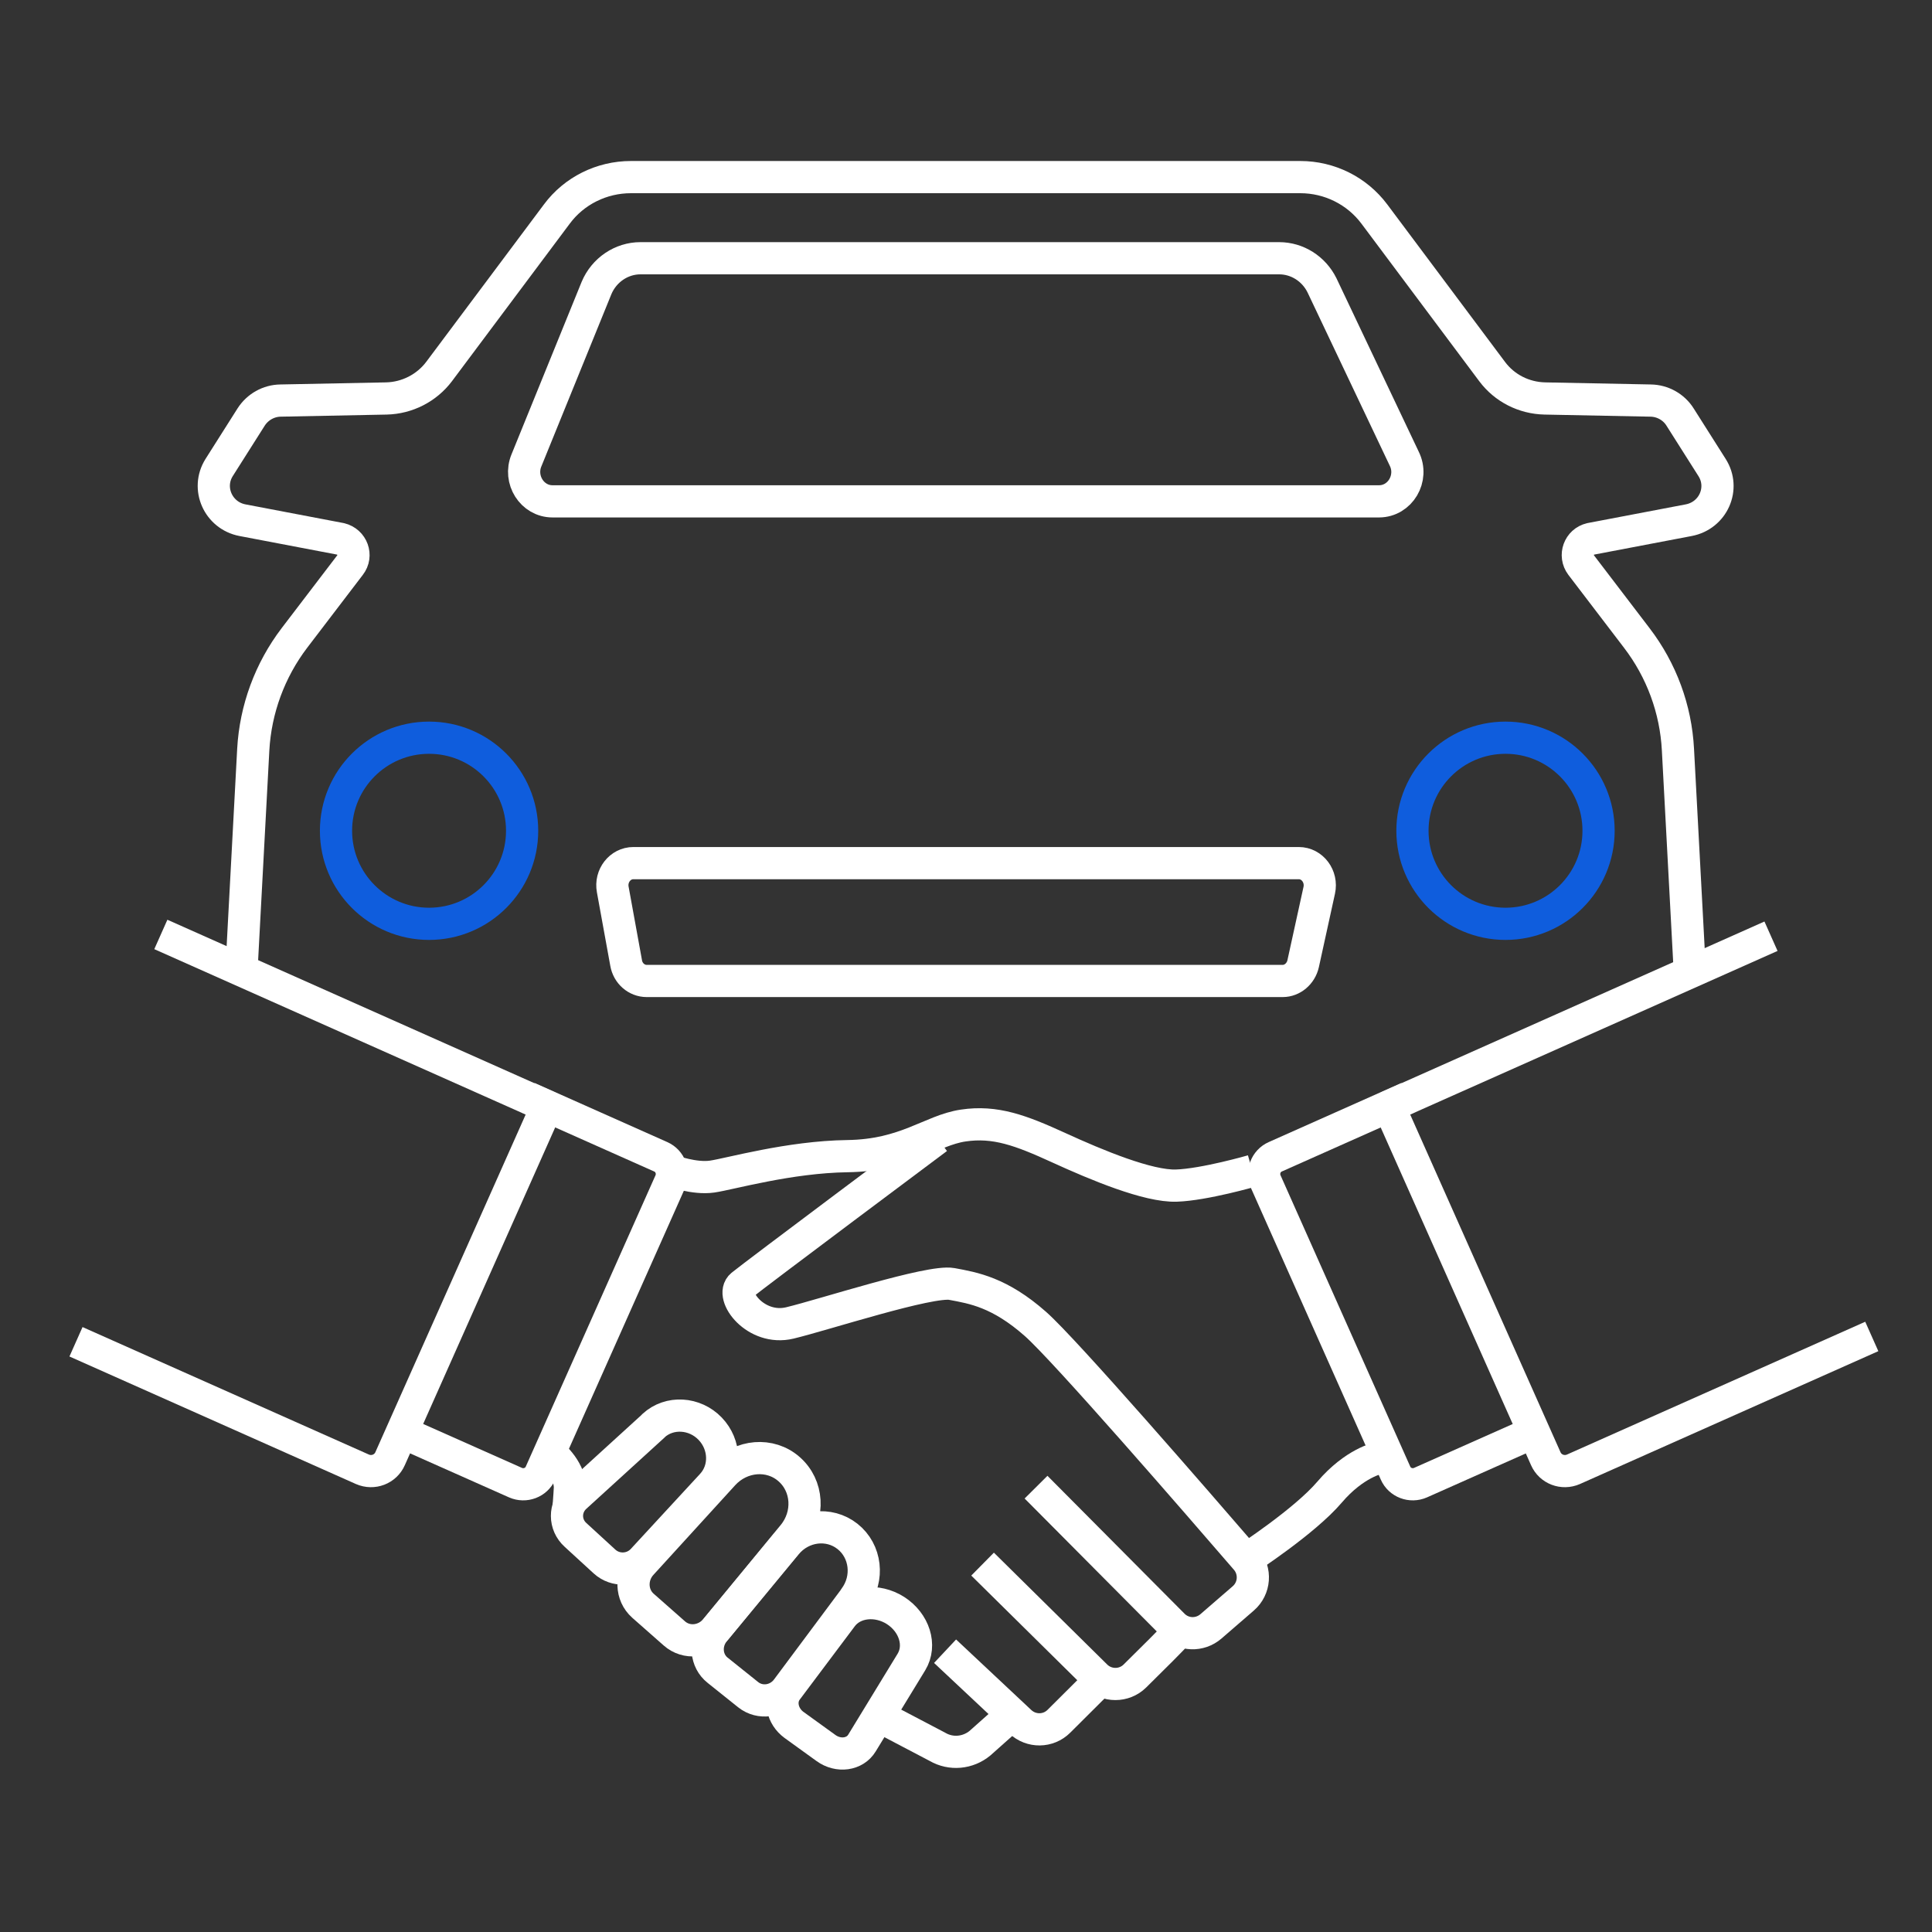 <?xml version="1.0" encoding="UTF-8"?><svg id="a" xmlns="http://www.w3.org/2000/svg" viewBox="0 0 120 120"><rect x="0" y="0" width="120" height="120" fill="#333333" stroke="none"/><g id="b"><path d="M79.67,60.93h-39.5c-.63,0-1.17-.47-1.28-1.12l-.83-4.56c-.16-.85.46-1.64,1.28-1.64h41.33c.84,0,1.46.83,1.27,1.69l-1,4.56c-.14.62-.67,1.07-1.27,1.07Z" style="fill:none; stroke:#fff; stroke-linejoin:round; stroke-width:2px;"/><circle cx="26.65" cy="51.6" r="5.78" style="fill:none; stroke:#0f5ddd; stroke-miterlimit:10; stroke-width:2px;"/><circle cx="93.51" cy="51.6" r="5.78" style="fill:none; stroke:#0f5ddd; stroke-miterlimit:10; stroke-width:2px;"/></g><path d="M104.96,60.41l-.74-13.85c-.13-2.51-1.02-4.93-2.56-6.94l-3.45-4.52c-.45-.6-.14-1.46.59-1.63l6.09-1.16c1.52-.29,2.27-1.98,1.45-3.27l-1.99-3.14c-.39-.62-1.08-1.01-1.83-1.02l-6.57-.13c-1.3-.03-2.5-.64-3.27-1.67l-7.32-9.79c-1.08-1.44-2.78-2.29-4.6-2.29h-41.57c-1.82,0-3.53.85-4.6,2.29l-7.32,9.79c-.77,1.02-1.98,1.64-3.27,1.67l-6.57.13c-.75.01-1.43.4-1.83,1.02l-1.99,3.14c-.81,1.29-.06,2.98,1.45,3.27l6.09,1.16c.74.18,1.05,1.04.59,1.63l-3.45,4.52c-1.53,2.01-2.42,4.43-2.56,6.94l-.74,13.85" style="fill:none; stroke:#fff; stroke-linejoin:round; stroke-width:2px;"/><path d="M85.66,31.14h-51.34c-1.27,0-2.12-1.35-1.62-2.55l4.35-10.7c.47-1.12,1.55-1.85,2.73-1.85h39.67c1.12,0,2.15.65,2.66,1.68l5.11,10.77c.6,1.21-.25,2.65-1.57,2.65Z" style="fill:none; stroke:#fff; stroke-linejoin:round; stroke-width:2px;"/><path d="M116.26,83.01l-18.53,8.25c-.66.29-1.43,0-1.72-.66l-9.74-21.88,23.73-10.57" style="fill:none; stroke:#fff; stroke-linejoin:round; stroke-width:2px;"/><path d="M95.11,89.03l-6.88,3.06c-.59.26-1.29,0-1.55-.59l-8.06-18.1c-.26-.59,0-1.29.59-1.55l8.24-3.67" style="fill:none; stroke:#fff; stroke-linejoin:round; stroke-width:2px;"/><path d="M4.72,83.34l17.79,7.92c.66.29,1.43,0,1.72-.66l9.74-21.88-23.98-10.68" style="fill:none; stroke:#fff; stroke-linejoin:round; stroke-width:2px;"/><path d="M25.14,89.03l6.88,3.06c.59.26,1.29,0,1.55-.59l8.06-18.1c.26-.59,0-1.29-.59-1.55l-8.24-3.67" style="fill:none; stroke:#fff; stroke-linejoin:round; stroke-width:2px;"/><path d="M41.73,72.72s1.39.52,2.5.36,4.78-1.22,8.41-1.27c3.63-.05,5.18-1.6,7.18-1.9s3.59.3,5.95,1.38,5.55,2.41,7.3,2.35,4.72-.92,4.72-.92" style="fill:none; stroke:#fff; stroke-linejoin:round; stroke-width:2px;"/><path d="M58.22,70.69s-11.32,8.46-12.15,9.14c-.78.64.87,2.85,2.99,2.34,2.12-.51,8.71-2.67,10.06-2.42,1.35.25,2.97.52,5.19,2.48,1.81,1.59,10.06,11.11,13.09,14.62.62.72.54,1.81-.18,2.43l-2.01,1.74c-.69.59-1.71.56-2.35-.09l-8.51-8.56" style="fill:none; stroke:#fff; stroke-linejoin:round; stroke-width:2px;"/><path d="M73,101.57c-.06.1-1.44,1.48-2.51,2.53-.67.66-1.75.66-2.42,0l-7.04-6.95" style="fill:none; stroke:#fff; stroke-linejoin:round; stroke-width:2px;"/><path d="M68.33,104.36l-2.56,2.55c-.66.66-1.72.67-2.4.03l-4.67-4.38" style="fill:none; stroke:#fff; stroke-linejoin:round; stroke-width:2px;"/><path d="M62.88,106.48l-2.01,1.79c-.75.62-1.8.72-2.64.23l-3.24-1.7" style="fill:none; stroke:#fff; stroke-linejoin:round; stroke-width:2px;"/><path d="M49.26,95.36l-4.8,5.83c-.66.81-1.83.93-2.58.26l-1.95-1.72c-.74-.66-.78-1.83-.08-2.59l5.08-5.57c1.1-1.2,2.91-1.35,4.08-.32h0c1.18,1.03,1.29,2.85.25,4.11Z" style="fill:none; stroke:#fff; stroke-linejoin:round; stroke-width:2px;"/><path d="M53.09,99.26l-4.21,5.65c-.58.78-1.67.94-2.41.35l-1.9-1.52c-.73-.58-.82-1.67-.21-2.42l4.48-5.42c.97-1.17,2.65-1.38,3.8-.47h0c1.15.91,1.35,2.61.44,3.83Z" style="fill:none; stroke:#fff; stroke-linejoin:round; stroke-width:2px;"/><path d="M56.61,103.23l-3.07,5.03c-.44.73-1.47.87-2.24.31l-1.98-1.43c-.74-.54-.94-1.52-.45-2.17l3.43-4.57c.71-.94,2.17-1.1,3.32-.37h0c1.17.75,1.62,2.16.99,3.2Z" style="fill:none; stroke:#fff; stroke-linejoin:round; stroke-width:2px;"/><path d="M40.59,88.56l-4.85,4.42c-.7.64-.7,1.72.01,2.36l1.8,1.65c.68.62,1.74.57,2.36-.1l4.31-4.67c.89-.96.84-2.49-.11-3.48h0c-.96-1-2.53-1.1-3.52-.19Z" style="fill:none; stroke:#fff; stroke-linejoin:round; stroke-width:2px;"/><path d="M34.17,90.25s1.2.94,1.23,2.12c0,0-.04.77-.08,1.21" style="fill:none; stroke:#fff; stroke-linejoin:round; stroke-width:2px;"/><path d="M85.63,90.56s-1.5.3-3.05,2.12-5.17,4.17-5.17,4.17" style="fill:none; stroke:#fff; stroke-linejoin:round; stroke-width:2px;"/></svg>